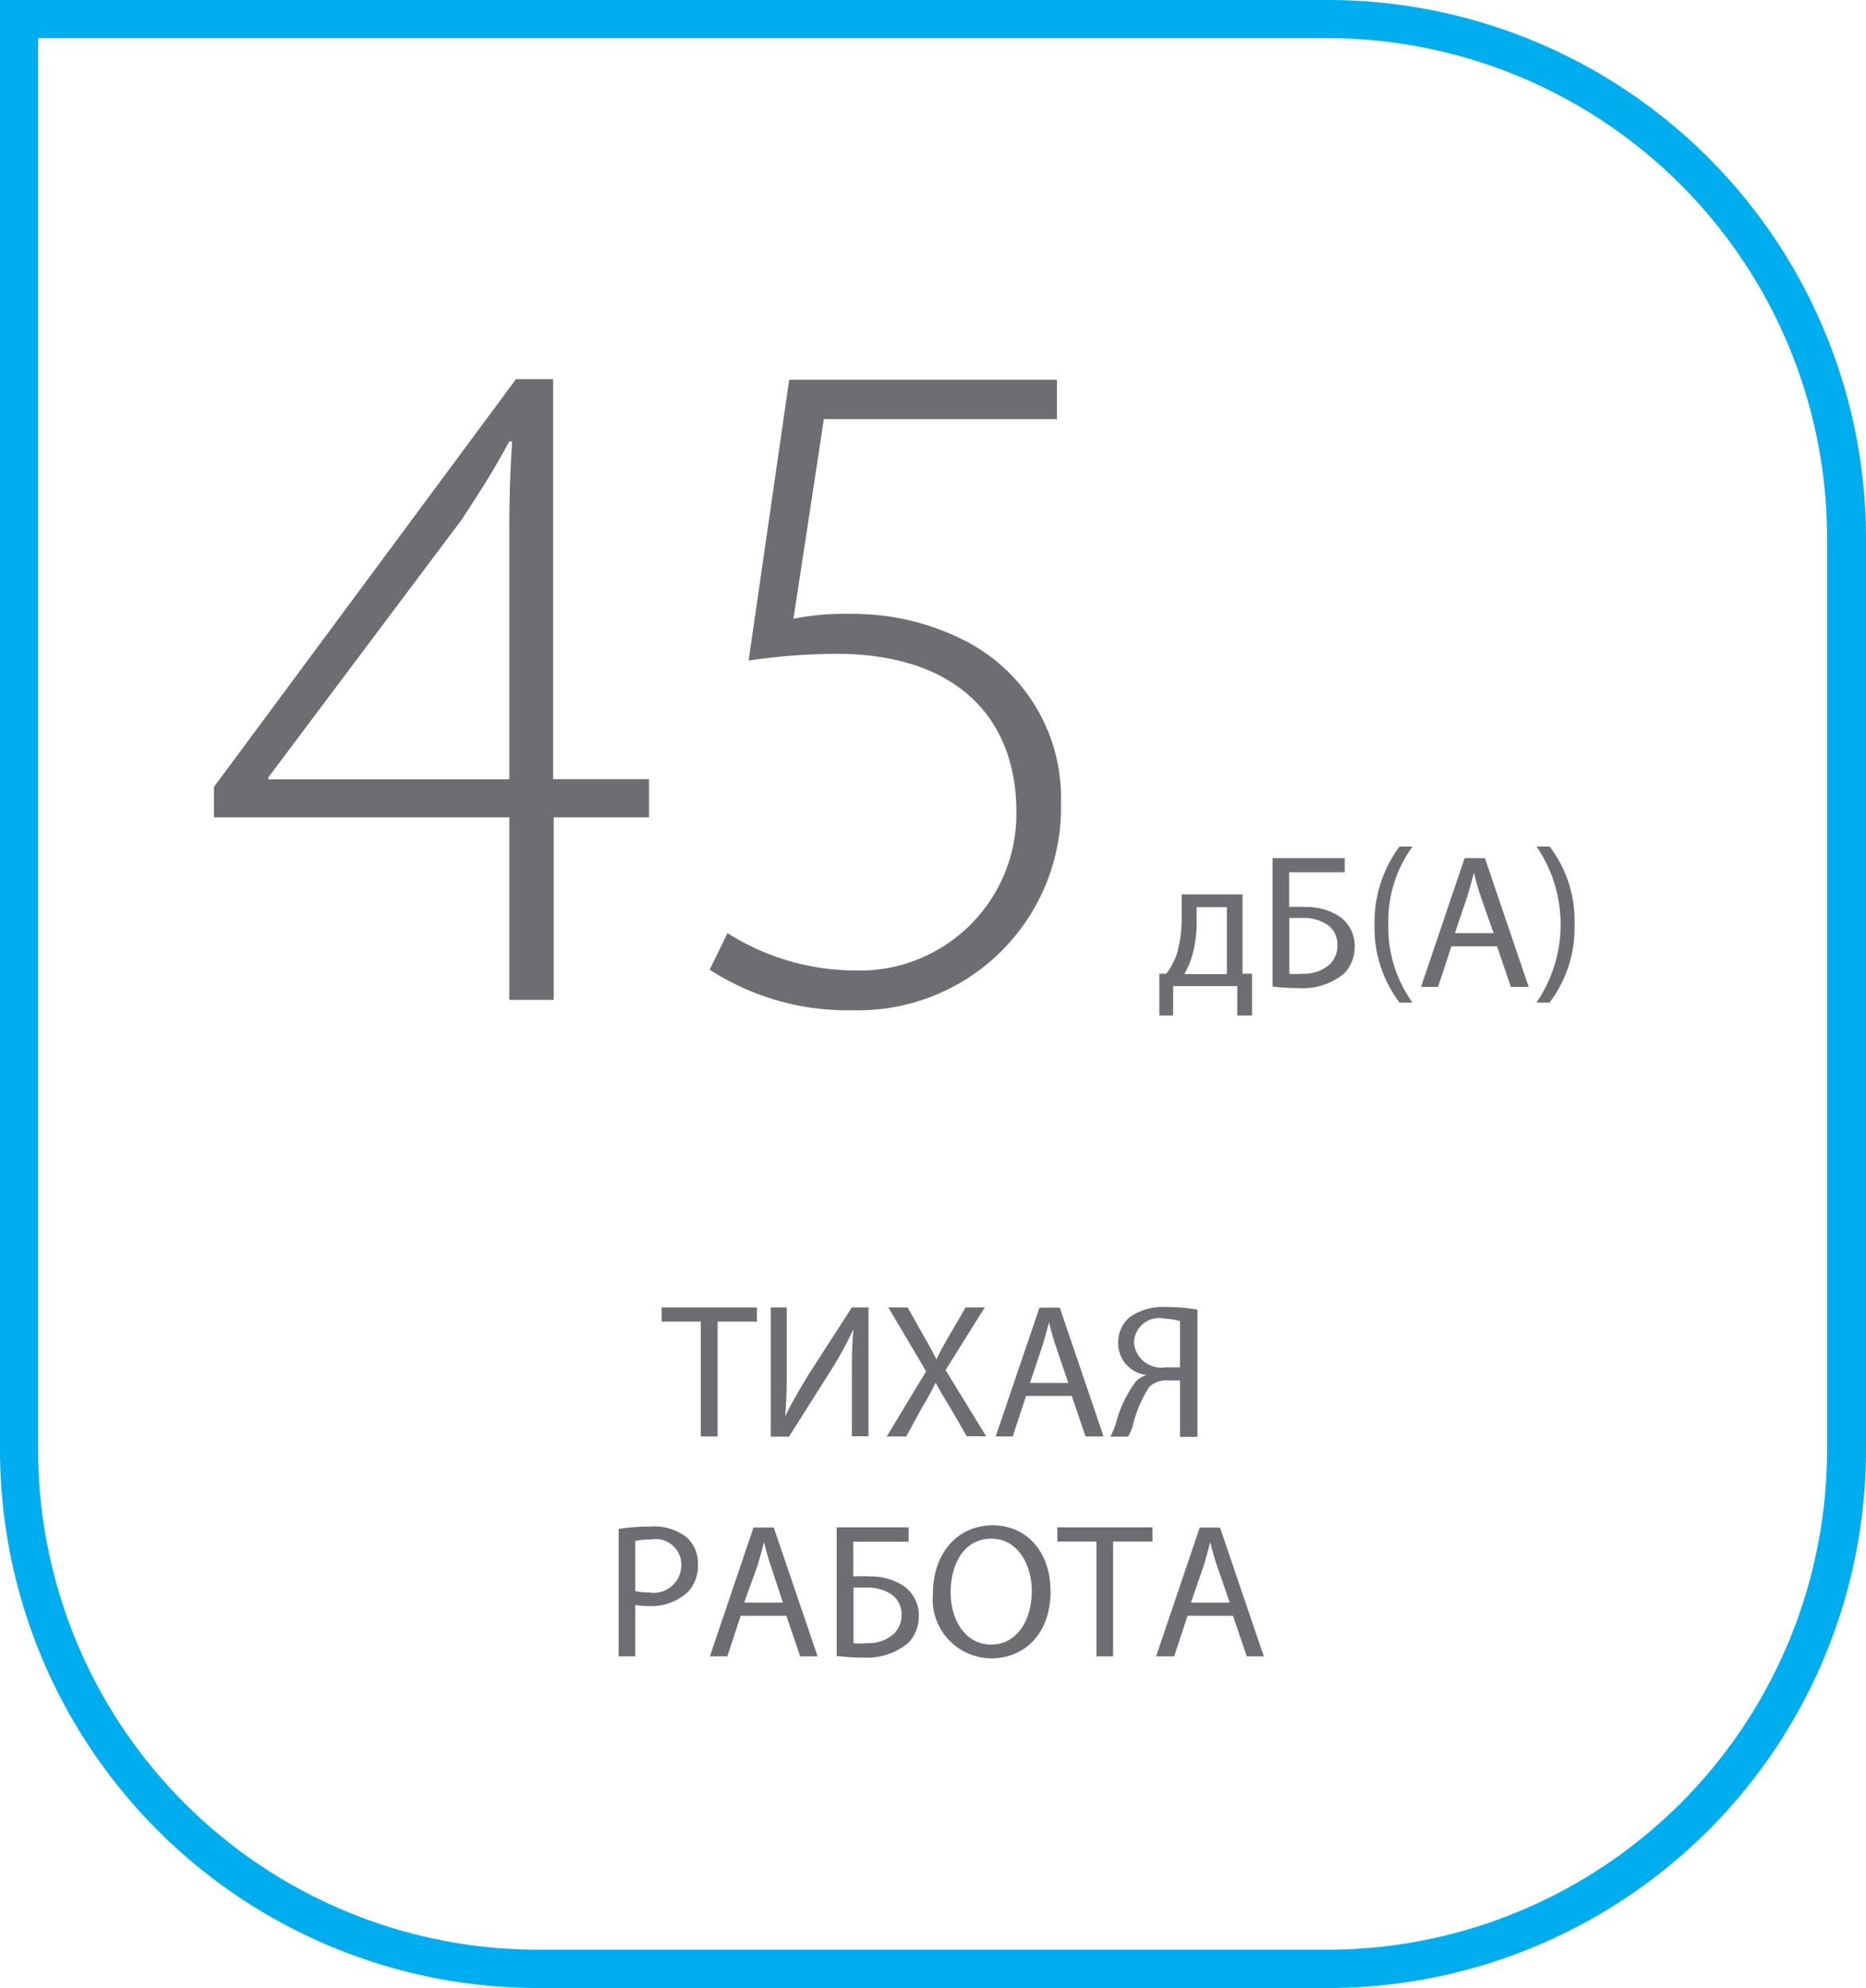 <svg id="Layer_1" data-name="Layer 1" xmlns="http://www.w3.org/2000/svg" xmlns:xlink="http://www.w3.org/1999/xlink" viewBox="0 0 92 98"><defs><style>.cls-1{fill:none;}.cls-2{clip-path:url(#clip-path);}.cls-3{fill:#00aeef;}.cls-4{fill:#6d6e71;}</style><clipPath id="clip-path" transform="translate(0 0)"><rect class="cls-1" width="92" height="98"/></clipPath></defs><title>Layer 9</title><g class="cls-2"><path class="cls-3" d="M65.52,98h-39A26.54,26.54,0,0,1,0,71.46V0H65.52A26.54,26.54,0,0,1,92,26.54V71.46A26.54,26.54,0,0,1,65.52,98M1.88,1.88V71.46a24.65,24.65,0,0,0,24.6,24.65h39a24.65,24.65,0,0,0,24.6-24.65V26.54A24.65,24.65,0,0,0,65.52,1.88H1.88Z" transform="translate(0 0)"/><polygon class="cls-4" points="34.55 65.15 32.62 65.15 32.62 64.45 37.32 64.45 37.32 65.15 35.38 65.15 35.38 70.81 34.55 70.81 34.55 65.15"/><path class="cls-4" d="M38.79,64.45v2.68c0,1,0,1.84-.08,2.69h0c0.32-.66.72-1.35,1.18-2.1L42,64.45h0.82v6.35H42V68.1c0-1,0-1.78.08-2.58h0a19.2,19.2,0,0,1-1.18,2.14l-2,3.16H38V64.45h0.77Z" transform="translate(0 0)"/><path class="cls-4" d="M47.67,70.81l-0.81-1.4c-0.33-.54-0.54-0.89-0.73-1.25h0c-0.18.37-.36,0.71-0.69,1.26l-0.76,1.39H43.72l1.94-3.21L43.8,64.45h0.95l0.84,1.49c0.24,0.41.41,0.74,0.58,1.07h0c0.18-.38.34-0.67,0.57-1.07l0.87-1.49h0.94l-1.93,3.09,2,3.26h-1Z" transform="translate(0 0)"/><path class="cls-4" d="M50.59,68.81l-0.66,2H49.09l2.16-6.35h1l2.16,6.35H53.52l-0.68-2H50.59Zm2.08-.64-0.62-1.83c-0.14-.41-0.24-0.79-0.33-1.16h0c-0.1.38-.2,0.76-0.32,1.15l-0.62,1.84h1.91Z" transform="translate(0 0)"/><path class="cls-4" d="M54.75,70.81A4.17,4.17,0,0,0,55,70.23a6,6,0,0,1,1-2.13,1.3,1.3,0,0,1,.53-0.32v0a1.57,1.57,0,0,1-1.4-1.57,1.62,1.62,0,0,1,.58-1.29,2.88,2.88,0,0,1,1.82-.49,8.17,8.17,0,0,1,1.51.13v6.27H58.18V68.05h-0.6a1.2,1.2,0,0,0-.91.31,6.13,6.13,0,0,0-.84,2,3.91,3.91,0,0,1-.21.46H54.75Zm3.43-5.69A3.78,3.78,0,0,0,57.41,65a1.24,1.24,0,0,0-1.5,1.19,1.35,1.35,0,0,0,1.57,1.21h0.7V65.11Z" transform="translate(0 0)"/><path class="cls-4" d="M30.5,75.37a9.47,9.47,0,0,1,1.57-.12,2.6,2.6,0,0,1,1.78.53,1.71,1.71,0,0,1,.56,1.33,1.87,1.87,0,0,1-.49,1.36,2.63,2.63,0,0,1-1.94.7,2.88,2.88,0,0,1-.66-0.06v2.54H30.5V75.37Zm0.82,3.06a2.79,2.79,0,0,0,.68.07,1.36,1.36,0,0,0,1.59-1.36,1.26,1.26,0,0,0-1.5-1.25,3.41,3.41,0,0,0-.77.07v2.47Z" transform="translate(0 0)"/><path class="cls-4" d="M36.52,79.65l-0.66,2H35l2.15-6.35h1l2.16,6.35H39.45l-0.68-2H36.52ZM38.6,79L38,77.18c-0.14-.41-0.24-0.79-0.33-1.16h0c-0.1.38-.2,0.76-0.32,1.15L36.69,79H38.6Z" transform="translate(0 0)"/><path class="cls-4" d="M44.8,75.29V76H42.07v1.71a6.91,6.91,0,0,1,.78,0,3,3,0,0,1,1.64.43,1.75,1.75,0,0,1,.81,1.55A1.88,1.88,0,0,1,44.77,81a3.22,3.22,0,0,1-2.24.71,9.58,9.58,0,0,1-1.28-.08V75.29H44.8ZM42.07,81a3.61,3.61,0,0,0,.69,0,1.86,1.86,0,0,0,1.34-.49,1.31,1.31,0,0,0,.35-0.93,1.19,1.19,0,0,0-.52-1,2.12,2.12,0,0,0-1.2-.32c-0.19,0-.44,0-0.65,0V81Z" transform="translate(0 0)"/><path class="cls-4" d="M51.8,78.4c0,2.19-1.33,3.35-2.94,3.35A2.91,2.91,0,0,1,46,78.53c0-2,1.25-3.34,2.94-3.34s2.85,1.33,2.85,3.21m-4.92.1c0,1.36.73,2.57,2,2.57s2-1.2,2-2.64c0-1.26-.66-2.58-2-2.58s-2,1.25-2,2.65" transform="translate(0 0)"/><polygon class="cls-4" points="54.06 75.99 52.13 75.99 52.13 75.29 56.82 75.29 56.82 75.99 54.88 75.99 54.88 81.65 54.06 81.65 54.06 75.99"/><path class="cls-4" d="M58.55,79.65l-0.66,2H57l2.15-6.35h1l2.16,6.35H61.47l-0.68-2H58.55ZM60.63,79L60,77.18c-0.14-.41-0.24-0.79-0.33-1.16h0c-0.1.38-.2,0.76-0.32,1.15L58.72,79h1.91Z" transform="translate(0 0)"/><path class="cls-4" d="M25.11,49.29v-9H10.55V38.79l14.89-20.1h1.83V38.41H32v1.88h-4.7v9H25.11Zm0-10.88V26q0-2.19.14-4.24l-0.14,0c-0.94,1.74-1.65,2.78-2.35,3.86L13.23,38.32v0.1H25.11Z" transform="translate(0 0)"/><path class="cls-4" d="M52.08,20.66H40.62l-1.5,9.84a12.71,12.71,0,0,1,2.77-.24,12.18,12.18,0,0,1,5.68,1.32,8.7,8.7,0,0,1,4.74,8A10,10,0,0,1,42.08,49.8a12.5,12.5,0,0,1-7.09-2L35.87,46a11.83,11.83,0,0,0,6.34,1.84A7.72,7.72,0,0,0,50.11,40c0-4.43-2.77-7.77-8.88-7.77a30.71,30.71,0,0,0-4.32.33l2-13.84h13.2v2Z" transform="translate(0 0)"/><path class="cls-4" d="M61.26,44.09V48h0.47l0,2.06H61l0-1.45H57.84l0,1.45H57.16l0-2.06H57.5A3.55,3.55,0,0,0,58,47.09a6,6,0,0,0,.26-1.82V44.09h3ZM59,45.47a6,6,0,0,1-.24,1.7,4.36,4.36,0,0,1-.37.85h2.1v-3.3H59v0.75Z" transform="translate(0 0)"/><path class="cls-4" d="M66.3,42.3V43H63.56v1.71a7.41,7.41,0,0,1,.78,0,3,3,0,0,1,1.64.43,1.75,1.75,0,0,1,.81,1.55A1.87,1.87,0,0,1,66.26,48a3.21,3.21,0,0,1-2.24.71,9.93,9.93,0,0,1-1.28-.08V42.3H66.3ZM63.56,48a3.63,3.63,0,0,0,.69,0,1.86,1.86,0,0,0,1.34-.49,1.31,1.31,0,0,0,.35-0.94,1.19,1.19,0,0,0-.52-1,2.12,2.12,0,0,0-1.2-.32c-0.19,0-.44,0-0.65,0V48Z" transform="translate(0 0)"/><path class="cls-4" d="M69.64,41.73a6.27,6.27,0,0,0-1.19,3.87,6.33,6.33,0,0,0,1.19,3.82H69a6.1,6.1,0,0,1-1.23-3.83A6.25,6.25,0,0,1,69,41.73h0.65Z" transform="translate(0 0)"/><path class="cls-4" d="M71.56,46.65l-0.66,2H70.06l2.15-6.35h1l2.16,6.35H74.49l-0.68-2H71.56ZM73.64,46L73,44.18c-0.14-.42-0.24-0.79-0.33-1.16h0c-0.1.38-.2,0.76-0.32,1.15L71.73,46h1.91Z" transform="translate(0 0)"/><path class="cls-4" d="M75.76,49.41a6.82,6.82,0,0,0,0-7.68H76.4a6,6,0,0,1,1.23,3.84,6.1,6.1,0,0,1-1.23,3.85H75.76Z" transform="translate(0 0)"/></g></svg>